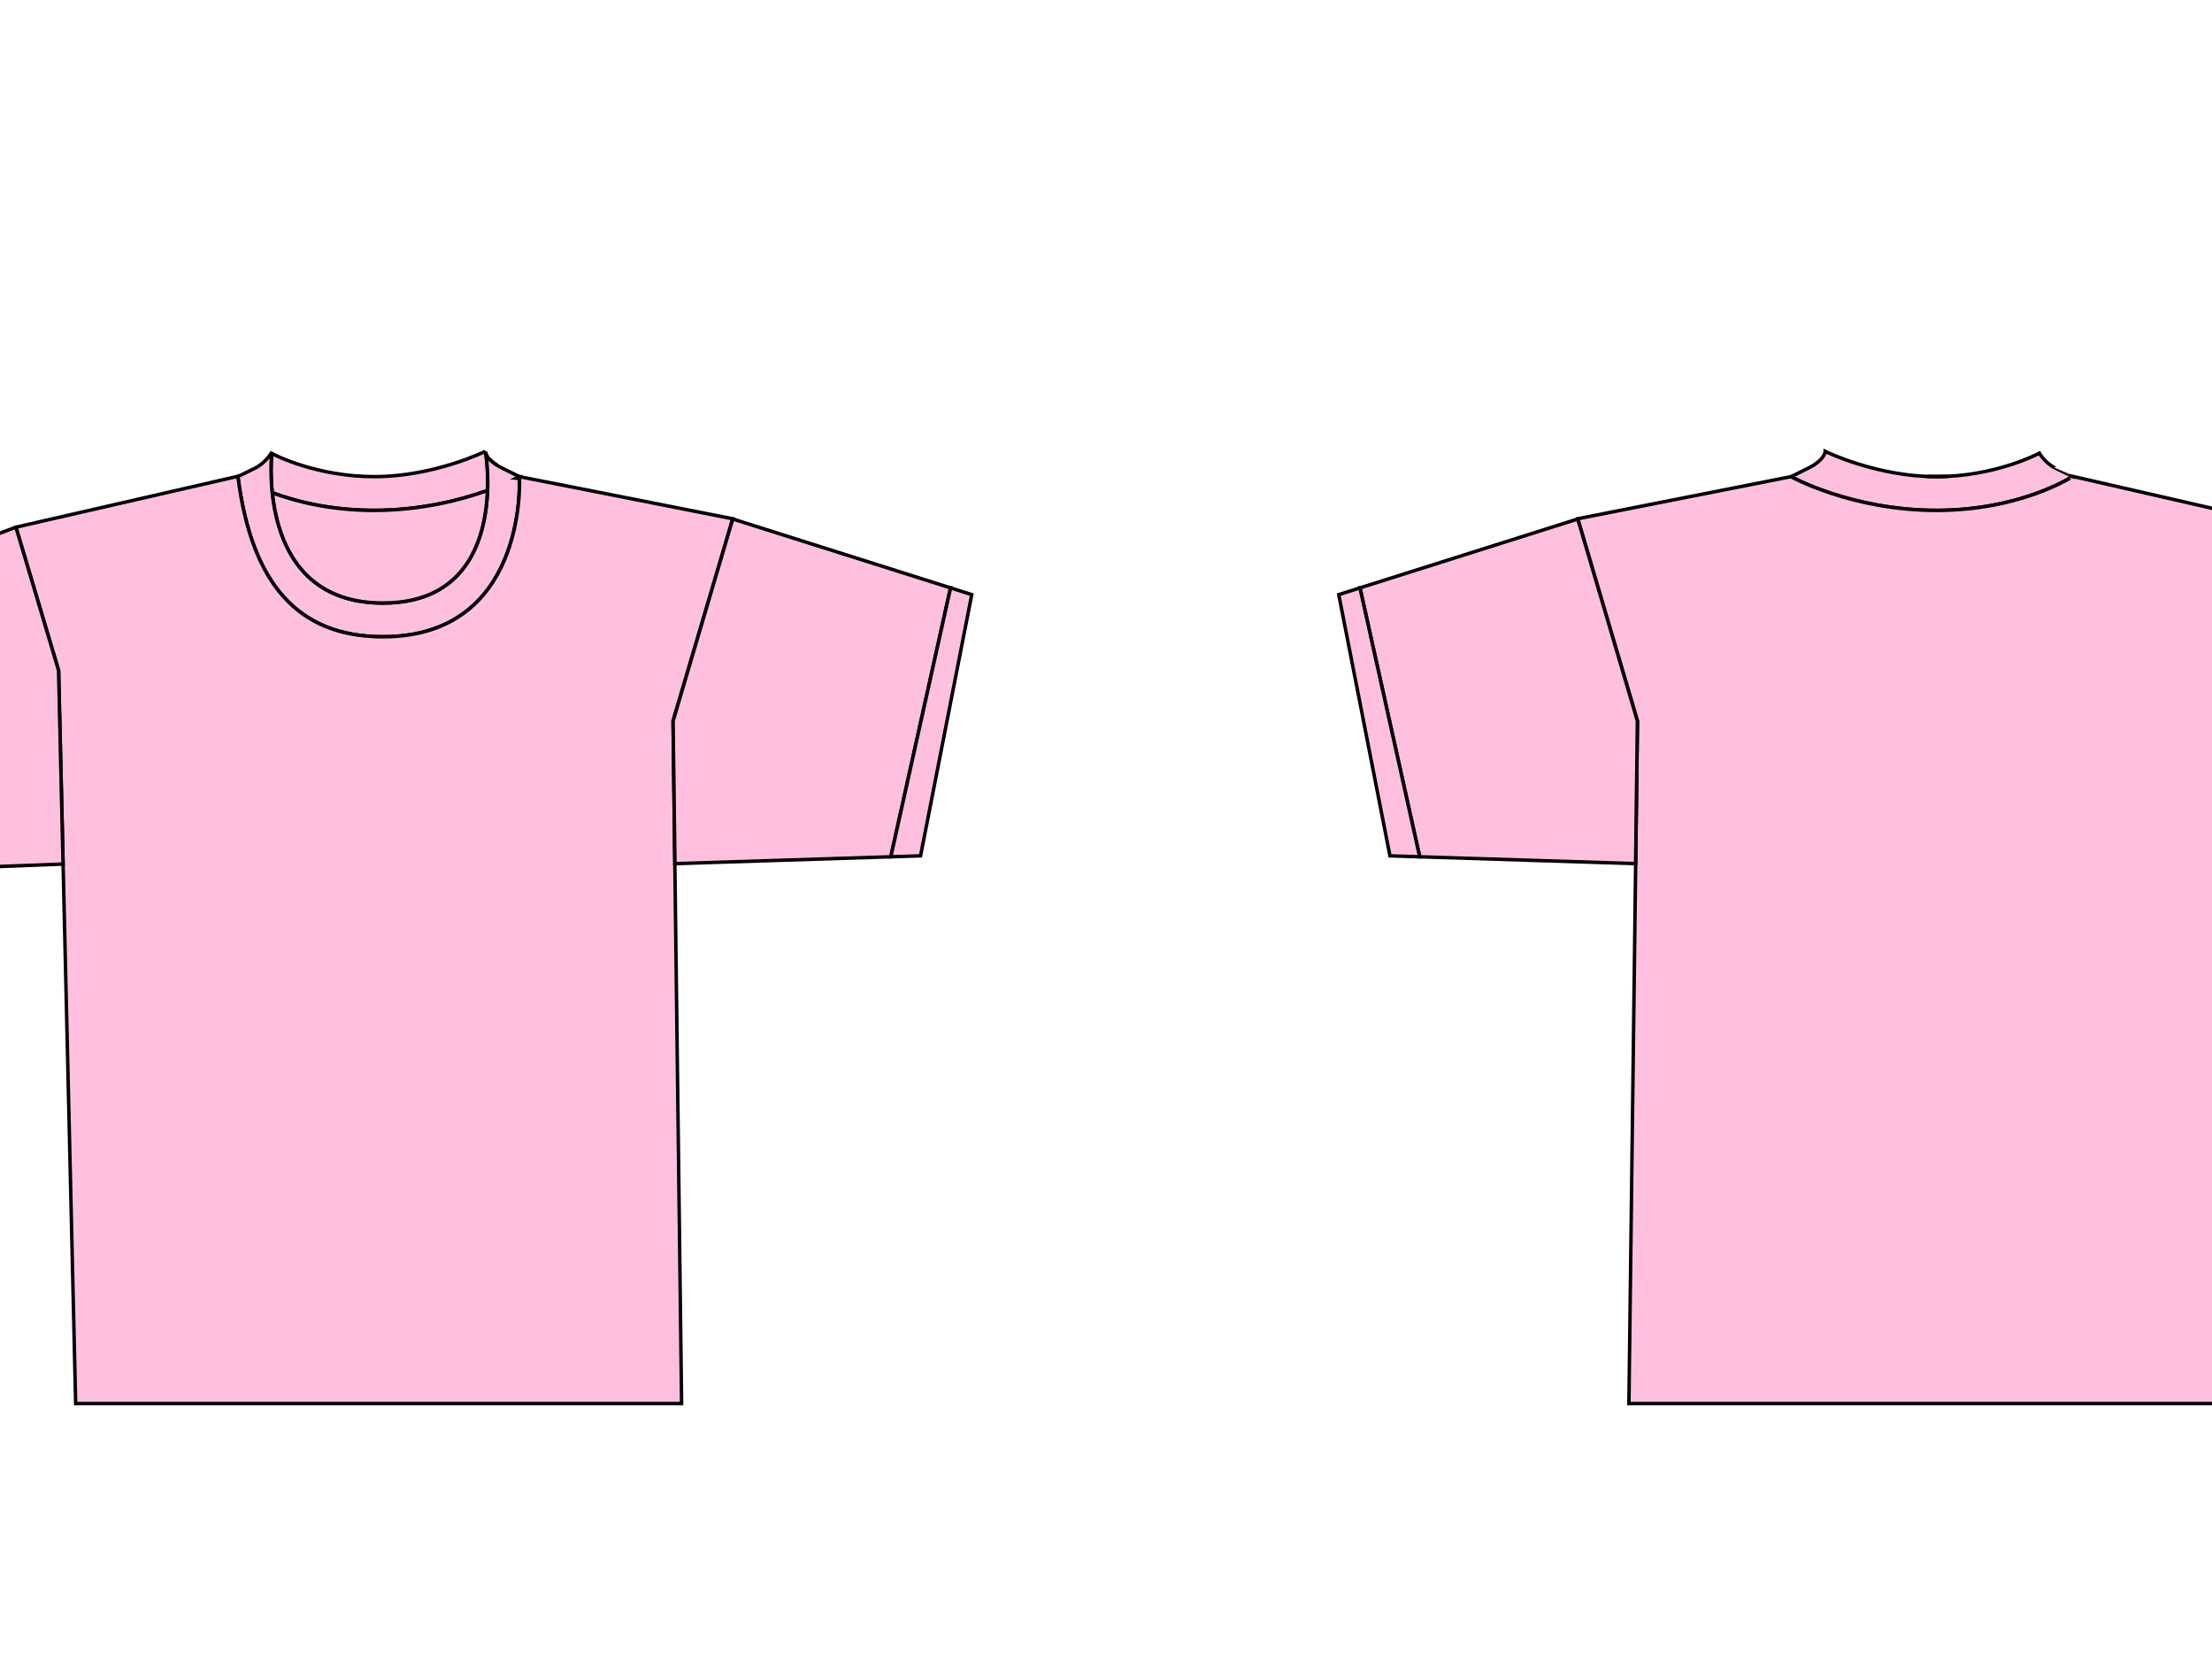 <?xml version="1.0"?><svg width="640" height="480" xmlns="http://www.w3.org/2000/svg">
 <title>pink tshirt</title>
 <g>
  <title>Layer 1</title>
  <g id="layer2">
   <path d="m140.415,130.594c0,0 -14.815,7.314 -32.1,7.314c-16.61,0 -28.76,-6.214 -29.693,-6.705c-0.096,1.013 -0.453,5.573 0.154,11.367c6.767,2.514 16.749,5.089 29.415,5.089c13.836,0 25.395,-3.067 32.872,-5.76c0.228,-6.037 -0.489,-10.447 -0.525,-10.666c-0.137,-0.38 -0.123,-0.64 -0.123,-0.64zm0.247,0.914c0.086,0.184 0.218,0.385 0.37,0.61c-0.154,-0.229 -0.284,-0.424 -0.37,-0.61zm0.957,1.341c0.242,0.261 0.547,0.538 0.895,0.823c-0.347,-0.286 -0.654,-0.561 -0.895,-0.823zm0.895,0.823c0.338,0.276 0.717,0.563 1.173,0.853c-0.455,-0.291 -0.836,-0.576 -1.173,-0.853zm-73.676,4.206c0,0 -0.031,0.03 -0.031,0.03c0,-0.001 0.029,0.03 0.031,0.03c-0.003,-0.02 0.003,-0.041 0,-0.061z" id="path1982" stroke-width="1px" stroke="black" fill-rule="evenodd" fill-opacity="0.75" fill="#ffaad4"/>
   <path d="m78.438,131.112c0,0 -1.527,2.789 -4.692,4.358c-4.626,2.293 -4.611,2.278 -4.63,2.286l-0.093,0l-0.031,0l-0.154,0.122c3.917,30.842 17.254,46.353 41.946,46.353c40.847,0 39.604,-43.535 39.508,-45.896l-0.71,-0.03c0.421,-0.217 0.71,-0.396 0.71,-0.396c0,0 0,0 -4.938,-2.438c-3.087,-1.524 -4.258,-3.033 -4.692,-3.962c-0.032,-0.069 -0.037,-0.121 -0.062,-0.183l0,-0.183l-0.062,-0.03c0,0 7.284,43.367 -29.754,43.367c-35.543,0 -32.471,-40.011 -32.162,-43.275c-0.054,-0.027 -0.185,-0.091 -0.185,-0.091z" id="path1984" stroke-width="1px" stroke="black" fill-rule="evenodd" fill-opacity="0.75" fill="#ffaad4"/>
   <path d="m68.931,137.786l-64.323,14.75l12.346,41.447l4.938,212.111l175.315,0l-2.469,-197.482l17.285,-58.513l-61.731,-12.19c0,0 -0.289,0.18 -0.71,0.396l0.71,0.03c0.096,2.361 1.339,45.896 -39.508,45.896c-24.692,0 -38.029,-15.512 -41.946,-46.353l0.093,-0.091z" id="path2051" stroke-width="1px" stroke="black" fill-rule="evenodd" fill-opacity="0.75" fill="#ffaad4"/>
   <path d="m4.608,152.536l-65.867,24.655l22.347,75.001l57.163,-2.194l0,-0.03l-1.296,-55.984l-12.346,-41.447z" id="path1994" stroke-width="1px" stroke="black" fill-rule="evenodd" fill-opacity="0.75" fill="#ffaad4"/>
   <path d="m211.992,150.159l-17.254,58.452l0.525,41.264l62.472,-1.981l17.285,-77.804l-63.027,-19.931z" id="path1996" stroke-width="1px" stroke="black" fill-rule="evenodd" fill-opacity="0.75" fill="#ffaad4"/>
   <path d="m-61.259,177.191l-5.741,2.164l19.754,73.142l8.334,-0.305l-22.347,-75.001z" id="path2004" stroke-width="1px" stroke="black" fill-rule="evenodd" fill-opacity="0.75" fill="#ffaad4"/>
   <path d="m275.019,170.09l-17.285,77.804l8.611,-0.274l14.815,-75.58l-6.142,-1.95z" id="path2009" stroke-width="1px" stroke="black" fill-rule="evenodd" fill-opacity="0.75" fill="#ffaad4"/>
   <path d="m150.292,137.908c0,0 -0.289,0.18 -0.71,0.396l0.463,0.03l0.278,-0.427l-0.031,0zm-9.26,3.992c-7.477,2.69 -19.021,5.76 -32.841,5.76c-12.648,0 -22.617,-2.579 -29.384,-5.089c1.342,12.88 7.445,31.908 31.977,31.908c25.029,0 29.776,-19.742 30.248,-32.578z" id="path2022" stroke-width="1px" stroke="black" fill-rule="evenodd" fill-opacity="0.75" fill="#ffaad4"/>
   <path id="path2024" d="m599.692,137.909c0,0 -0.004,0.008 -4.938,-2.438c-3.165,-1.569 -4.703,-4.361 -4.703,-4.361c0,0 -12.581,6.799 -29.866,6.799c-17.285,0 -32.1,-7.314 -32.1,-7.314c0,0 0,2.438 -4.938,4.876c-4.938,2.438 -4.938,2.438 -4.938,2.438c0,0 17.394,9.752 42.086,9.752c24.692,0 39.344,-9.87 39.399,-9.752z" stroke-width="1px" stroke="black" fill-rule="evenodd" fill-opacity="0.75" fill="#ffaad4"/>
   <path d="m599.384,137.756c0.001,0.001 0.309,0.152 0.309,0.152c-0.055,-0.118 -14.692,9.752 -39.384,9.752c-24.692,0 -42.1,-9.752 -42.1,-9.752l-61.731,12.19l17.285,58.513l-2.469,197.482l175.315,0l4.938,-212.111l12.346,-41.447l-64.509,-14.781zm-35.711,0.061l-6.081,0.03c0.858,0.035 1.72,0.061 2.593,0.061c1.19,0 2.345,-0.031 3.488,-0.091z" id="path2028" stroke-width="1px" stroke="black" fill-rule="evenodd" fill-opacity="0.75" fill="#ffaad4"/>
   <path id="path2030" d="m663.892,152.536l65.867,24.655l-22.347,75.001l-57.163,-2.194l0,-0.03l1.296,-55.984l12.346,-41.447z" stroke-width="1px" stroke="black" fill-rule="evenodd" fill-opacity="0.75" fill="#ffaad4"/>
   <path id="path2032" d="m456.508,150.159l17.254,58.452l-0.525,41.264l-62.471,-1.981l-17.285,-77.804l63.027,-19.931z" stroke-width="1px" stroke="black" fill-rule="evenodd" fill-opacity="0.75" fill="#ffaad4"/>
   <path id="path2034" d="m729.759,177.191l5.741,2.164l-19.754,73.142l-8.334,-0.305l22.347,-75.001z" stroke-width="1px" stroke="black" fill-rule="evenodd" fill-opacity="0.75" fill="#ffaad4"/>
   <path id="path2036" d="m393.481,170.09l17.285,77.804l-8.611,-0.274l-14.815,-75.58l6.142,-1.95z" stroke-width="1px" stroke="black" fill-rule="evenodd" fill-opacity="0.75" fill="#ffaad4"/>
  </g>
 </g>
</svg>
